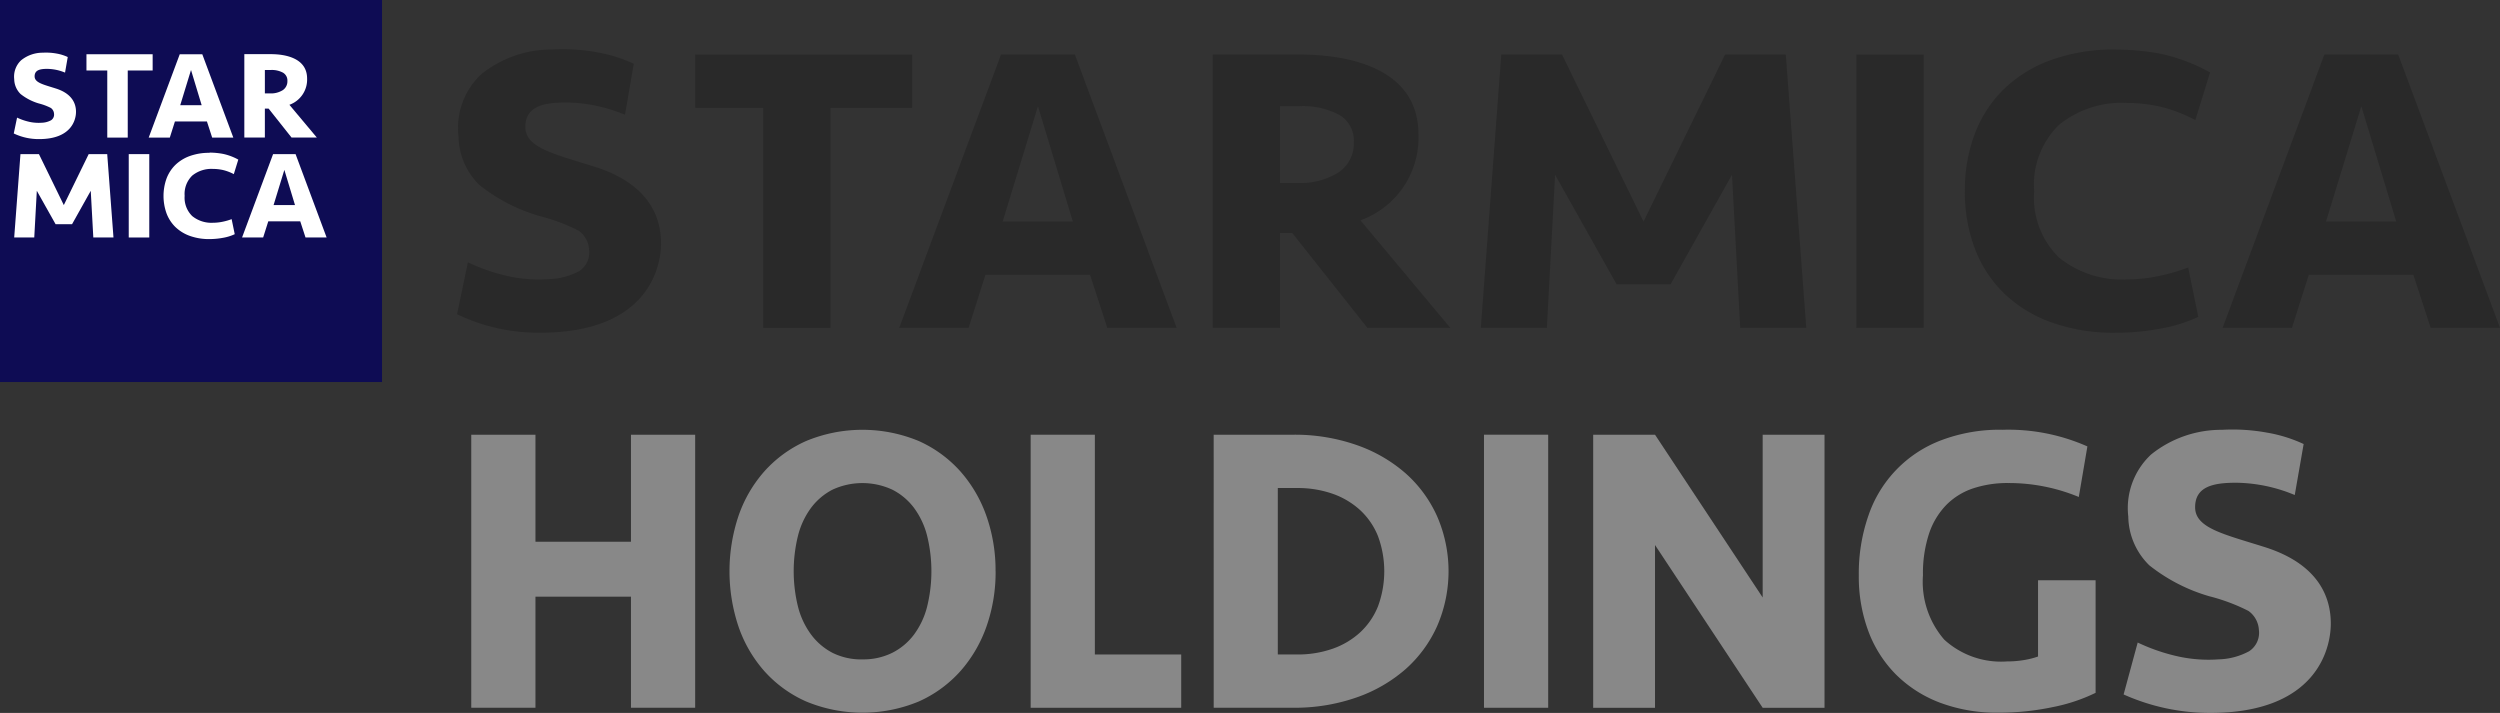 <svg xmlns="http://www.w3.org/2000/svg" width="195.415" height="55.727" viewBox="0 0 195.415 55.727">
  <rect x="0" y="0" width="195.415" height="55.727" fill="#333333" stroke="none"/>
  <g id="グループ_20045" data-name="グループ 20045" transform="translate(-652 -5601.273)">
    <path id="パス_51591" data-name="パス 51591" d="M68.974,52.108v8.365H61.509V52.108H56.491V73.451h5.018V64.767h7.465v8.684h5.018V52.108Z" transform="translate(632.346 5583.144)" fill="#888"/>
    <path id="パス_51592" data-name="パス 51592" d="M108.247,62.575a12.808,12.808,0,0,1-.7,4.279,10.515,10.515,0,0,1-2.034,3.509,9.619,9.619,0,0,1-3.259,2.387,11.485,11.485,0,0,1-8.826,0,9.567,9.567,0,0,1-3.275-2.387,10.309,10.309,0,0,1-2.019-3.509,13.647,13.647,0,0,1,0-8.557,10.305,10.305,0,0,1,2.019-3.509A9.584,9.584,0,0,1,93.424,52.4a11.485,11.485,0,0,1,8.826,0,9.636,9.636,0,0,1,3.259,2.387,10.511,10.511,0,0,1,2.034,3.509,12.8,12.8,0,0,1,.7,4.278m-10.4,6.89a5.072,5.072,0,0,0,2.325-.513,4.859,4.859,0,0,0,1.7-1.426,6.238,6.238,0,0,0,1.024-2.18,11.586,11.586,0,0,0,0-5.544,6.24,6.24,0,0,0-1.024-2.179,4.866,4.866,0,0,0-1.7-1.426,5.565,5.565,0,0,0-4.666,0,4.9,4.9,0,0,0-1.683,1.426A6.241,6.241,0,0,0,92.8,59.8a11.608,11.608,0,0,0,0,5.544,6.239,6.239,0,0,0,1.025,2.18A4.893,4.893,0,0,0,95.5,68.953a5.039,5.039,0,0,0,2.34.513" transform="translate(621.576 5583.35)" fill="#888"/>
    <path id="パス_51593" data-name="パス 51593" d="M128.566,52.108V69.286h6.75v4.166H123.548V52.108Z" transform="translate(609.014 5583.145)" fill="#888"/>
    <path id="パス_51594" data-name="パス 51594" d="M145.487,52.108H151.7a14.615,14.615,0,0,1,4.941.8,11.565,11.565,0,0,1,3.84,2.211,9.883,9.883,0,0,1,2.478,3.381,10.763,10.763,0,0,1,0,8.557,9.9,9.9,0,0,1-2.478,3.381,11.565,11.565,0,0,1-3.84,2.211,14.632,14.632,0,0,1-4.941.8h-6.211ZM152,69.286a8.223,8.223,0,0,0,2.784-.449,6.207,6.207,0,0,0,2.156-1.282,5.612,5.612,0,0,0,1.392-2.034,7.91,7.91,0,0,0,0-5.48,5.614,5.614,0,0,0-1.392-2.035,6.239,6.239,0,0,0-2.156-1.283A8.256,8.256,0,0,0,152,56.275h-1.5V69.286Z" transform="translate(601.381 5583.145)" fill="#888"/>
    <rect id="長方形_32784" data-name="長方形 32784" width="5.017" height="21.344" transform="translate(767.998 5635.252)" fill="#888"/>
    <path id="パス_51595" data-name="パス 51595" d="M204.227,73.452l-8.414-12.723V73.452H190.98V52.108h4.834l8.414,12.723V52.108h4.834V73.452Z" transform="translate(585.553 5583.145)" fill="#888"/>
    <path id="パス_51596" data-name="パス 51596" d="M234.019,51.518a15.238,15.238,0,0,1,6.669,1.3l-.672,3.952a14.27,14.27,0,0,0-5.507-1.09,8.528,8.528,0,0,0-2.754.417,5.318,5.318,0,0,0-2.1,1.3,5.882,5.882,0,0,0-1.346,2.243,9.922,9.922,0,0,0-.474,3.253,6.9,6.9,0,0,0,1.667,5.031,6.583,6.583,0,0,0,4.911,1.7,7.734,7.734,0,0,0,1.346-.112,6.069,6.069,0,0,0,1.071-.273V63.279h4.5v8.8a13.607,13.607,0,0,1-3.35,1.115,20.218,20.218,0,0,1-4.238.436,12.588,12.588,0,0,1-4.589-.786,9.751,9.751,0,0,1-3.426-2.195,9.487,9.487,0,0,1-2.157-3.381,12.2,12.2,0,0,1-.75-4.375,13.76,13.76,0,0,1,.75-4.662,9.569,9.569,0,0,1,5.706-5.9,12.9,12.9,0,0,1,4.742-.817" transform="translate(574.475 5583.35)" fill="#888"/>
    <path id="パス_51597" data-name="パス 51597" d="M267.941,56.608a12.2,12.2,0,0,0-4.581-.961c-1.757,0-3.206.282-3.206,1.915s2.229,2.1,5.45,3.118c4.261,1.352,5.156,3.975,5.156,5.976s-1.143,6.985-9.434,6.985a16.514,16.514,0,0,1-6.761-1.444l1.1-4.059a14.779,14.779,0,0,0,3.252,1.107,11.1,11.1,0,0,0,3.067.209,5.294,5.294,0,0,0,2.392-.635,1.724,1.724,0,0,0,.762-1.671,1.954,1.954,0,0,0-.814-1.479,14.673,14.673,0,0,0-3.068-1.15,13.623,13.623,0,0,1-4.682-2.415,5.438,5.438,0,0,1-1.645-3.817,5.731,5.731,0,0,1,1.785-4.848,8.761,8.761,0,0,1,5.536-1.928,14.947,14.947,0,0,1,3.513.218,11.236,11.236,0,0,1,2.874.893Z" transform="translate(563.43 5583.359)" fill="#888"/>
    <path id="パス_51598" data-name="パス 51598" d="M100.3,6.535v4.17H93.913V27.9H88.652V10.705H83.339V6.535Z" transform="translate(623.004 5599)" fill="#292929"/>
    <path id="パス_51599" data-name="パス 51599" d="M122.71,23.76h-8.18L113.215,27.9h-5.421l7.955-21.363h5.774L129.477,27.9h-5.421Zm-6.832-4.17h5.485l-2.726-9.014Z" transform="translate(614.496 5599)" fill="#292929"/>
    <path id="パス_51600" data-name="パス 51600" d="M192.339,24.5h-4.212l-4.812-8.565L182.673,27.9h-5.164l1.6-21.363h4.747l6.373,13.055,6.373-13.055h4.747l1.6,21.363h-5.164l-.642-11.965Z" transform="translate(590.24 5599)" fill="#292929"/>
    <rect id="長方形_32785" data-name="長方形 32785" width="5.26" height="21.363" transform="translate(797.105 5605.535)" fill="#292929"/>
    <path id="パス_51601" data-name="パス 51601" d="M247.357,5.945a19.07,19.07,0,0,1,3.448.318,14.1,14.1,0,0,1,3.9,1.467l-1.15,3.724a11.747,11.747,0,0,0-2.818-1.066,12.032,12.032,0,0,0-2.523-.273,7.774,7.774,0,0,0-5.312,1.708,6.541,6.541,0,0,0-1.947,5.189A6.539,6.539,0,0,0,242.9,22.2a7.774,7.774,0,0,0,5.312,1.708,11.99,11.99,0,0,0,2.523-.273,14.867,14.867,0,0,0,2.26-.657l.792,3.859a11.816,11.816,0,0,1-2.986.923,19.069,19.069,0,0,1-3.448.318,14.428,14.428,0,0,1-5.114-.834,10.308,10.308,0,0,1-3.7-2.309,9.642,9.642,0,0,1-2.244-3.5,12.5,12.5,0,0,1-.758-4.427,12.492,12.492,0,0,1,.758-4.426,9.648,9.648,0,0,1,2.244-3.5,10.327,10.327,0,0,1,3.7-2.31,14.428,14.428,0,0,1,5.114-.834" transform="translate(570.047 5599.205)" fill="#292929"/>
    <path id="パス_51602" data-name="パス 51602" d="M281.344,23.76h-8.18L271.849,27.9h-5.421l7.955-21.363h5.774L288.111,27.9h-5.421Zm-6.832-4.17H280l-2.727-9.014Z" transform="translate(559.303 5599)" fill="#292929"/>
    <path id="パス_51603" data-name="パス 51603" d="M67.914,11.026a12.2,12.2,0,0,0-4.581-.961c-1.757,0-3.206.283-3.206,1.916s2.229,2.1,5.45,3.118c4.261,1.351,5.156,3.974,5.156,5.975S69.589,28.06,61.3,28.06a14.659,14.659,0,0,1-6.512-1.444l.847-4.06a14.788,14.788,0,0,0,3.252,1.108,11.1,11.1,0,0,0,3.067.209,5.294,5.294,0,0,0,2.392-.635,1.724,1.724,0,0,0,.762-1.671,1.954,1.954,0,0,0-.814-1.479,14.6,14.6,0,0,0-3.068-1.15,13.624,13.624,0,0,1-4.682-2.415A5.438,5.438,0,0,1,54.9,12.7a5.733,5.733,0,0,1,1.785-4.848,8.757,8.757,0,0,1,5.536-1.928,14.947,14.947,0,0,1,3.513.218A11.236,11.236,0,0,1,68.6,7.04Z" transform="translate(632.939 5599.219)" fill="#292929"/>
    <path id="パス_51604" data-name="パス 51604" d="M156.917,19.494a6.86,6.86,0,0,0,4.537-6.707c0-5.329-5.725-6.251-9.284-6.251h-6.8V27.9h5.26v-7.41h.962l5.87,7.41h6.48Zm-1.7-3.753a5.675,5.675,0,0,1-3.3.834h-1.283v-6h1.508a6.012,6.012,0,0,1,3.143.69A2.327,2.327,0,0,1,156.4,13.4a2.7,2.7,0,0,1-1.187,2.342" transform="translate(601.422 5599)" fill="#292929"/>
    <rect id="長方形_32786" data-name="長方形 32786" width="29.861" height="29.861" transform="translate(652 5601.273)" fill="#0e0c54"/>
    <path id="パス_51605" data-name="パス 51605" d="M6.221,23.954H4.936L3.468,21.341l-.2,3.65H1.7l.489-6.517H3.634l1.944,3.983,1.944-3.983H8.971l.489,6.517H7.884l-.2-3.65Z" transform="translate(651.41 5594.846)" fill="#fff"/>
    <rect id="長方形_32787" data-name="長方形 32787" width="1.605" height="6.517" transform="translate(662.063 5613.32)" fill="#fff"/>
    <path id="パス_51606" data-name="パス 51606" d="M23.2,18.294a5.766,5.766,0,0,1,1.052.1,4.285,4.285,0,0,1,1.191.447l-.351,1.136a3.58,3.58,0,0,0-.859-.325,3.662,3.662,0,0,0-.77-.083,2.371,2.371,0,0,0-1.62.521,2,2,0,0,0-.594,1.583,2,2,0,0,0,.594,1.583,2.371,2.371,0,0,0,1.62.521,3.663,3.663,0,0,0,.77-.083,4.523,4.523,0,0,0,.689-.2l.242,1.177a3.6,3.6,0,0,1-.911.282,5.824,5.824,0,0,1-1.052.1,4.409,4.409,0,0,1-1.56-.254,3.162,3.162,0,0,1-1.127-.7,2.941,2.941,0,0,1-.685-1.067,4.053,4.053,0,0,1,0-2.7,2.949,2.949,0,0,1,.685-1.067,3.16,3.16,0,0,1,1.127-.7,4.409,4.409,0,0,1,1.56-.254" transform="translate(645.184 5594.908)" fill="#fff"/>
    <path id="パス_51607" data-name="パス 51607" d="M33.566,23.729h-2.5l-.4,1.262H29.016l2.426-6.517H33.2l2.427,6.517H33.977Zm-2.085-1.272h1.674l-.832-2.75Z" transform="translate(641.904 5594.846)" fill="#fff"/>
    <path id="パス_51608" data-name="パス 51608" d="M15.537,6.5V7.77H13.59v5.245h-1.6V7.77H10.363V6.5Z" transform="translate(648.395 5599.013)" fill="#fff"/>
    <path id="パス_51609" data-name="パス 51609" d="M22.375,11.753h-2.5l-.4,1.262H17.824L20.251,6.5h1.762l2.426,6.517H22.786ZM20.29,10.481h1.674l-.832-2.75Z" transform="translate(645.799 5599.013)" fill="#fff"/>
    <path id="パス_51610" data-name="パス 51610" d="M5.658,7.869a3.721,3.721,0,0,0-1.4-.293c-.537,0-.978.086-.978.584s.679.64,1.662.951c1.3.412,1.573,1.212,1.573,1.823s-.348,2.131-2.878,2.131a4.477,4.477,0,0,1-1.987-.44l.258-1.239a4.5,4.5,0,0,0,.992.338,3.393,3.393,0,0,0,.935.063,1.61,1.61,0,0,0,.73-.194.524.524,0,0,0,.232-.51.593.593,0,0,0-.248-.451,4.426,4.426,0,0,0-.936-.351,4.165,4.165,0,0,1-1.428-.737,1.657,1.657,0,0,1-.5-1.164A1.747,1.747,0,0,1,2.231,6.9a2.674,2.674,0,0,1,1.69-.588,4.564,4.564,0,0,1,1.071.066,3.461,3.461,0,0,1,.877.273Z" transform="translate(651.426 5599.08)" fill="#fff"/>
    <path id="パス_51611" data-name="パス 51611" d="M32.81,10.452A2.093,2.093,0,0,0,34.194,8.4c0-1.625-1.746-1.907-2.832-1.907H29.287v6.517h1.605v-2.26h.293l1.791,2.26h1.977Zm-.518-1.145a1.734,1.734,0,0,1-1.008.254h-.391V7.731h.46a1.836,1.836,0,0,1,.959.211.709.709,0,0,1,.342.65.825.825,0,0,1-.362.715" transform="translate(641.811 5599.013)" fill="#fff"/>
    <rect id="長方形_32788" data-name="長方形 32788" width="195.415" height="55.727" transform="translate(652 5601.273)" fill="none"/>
  </g>
</svg>
